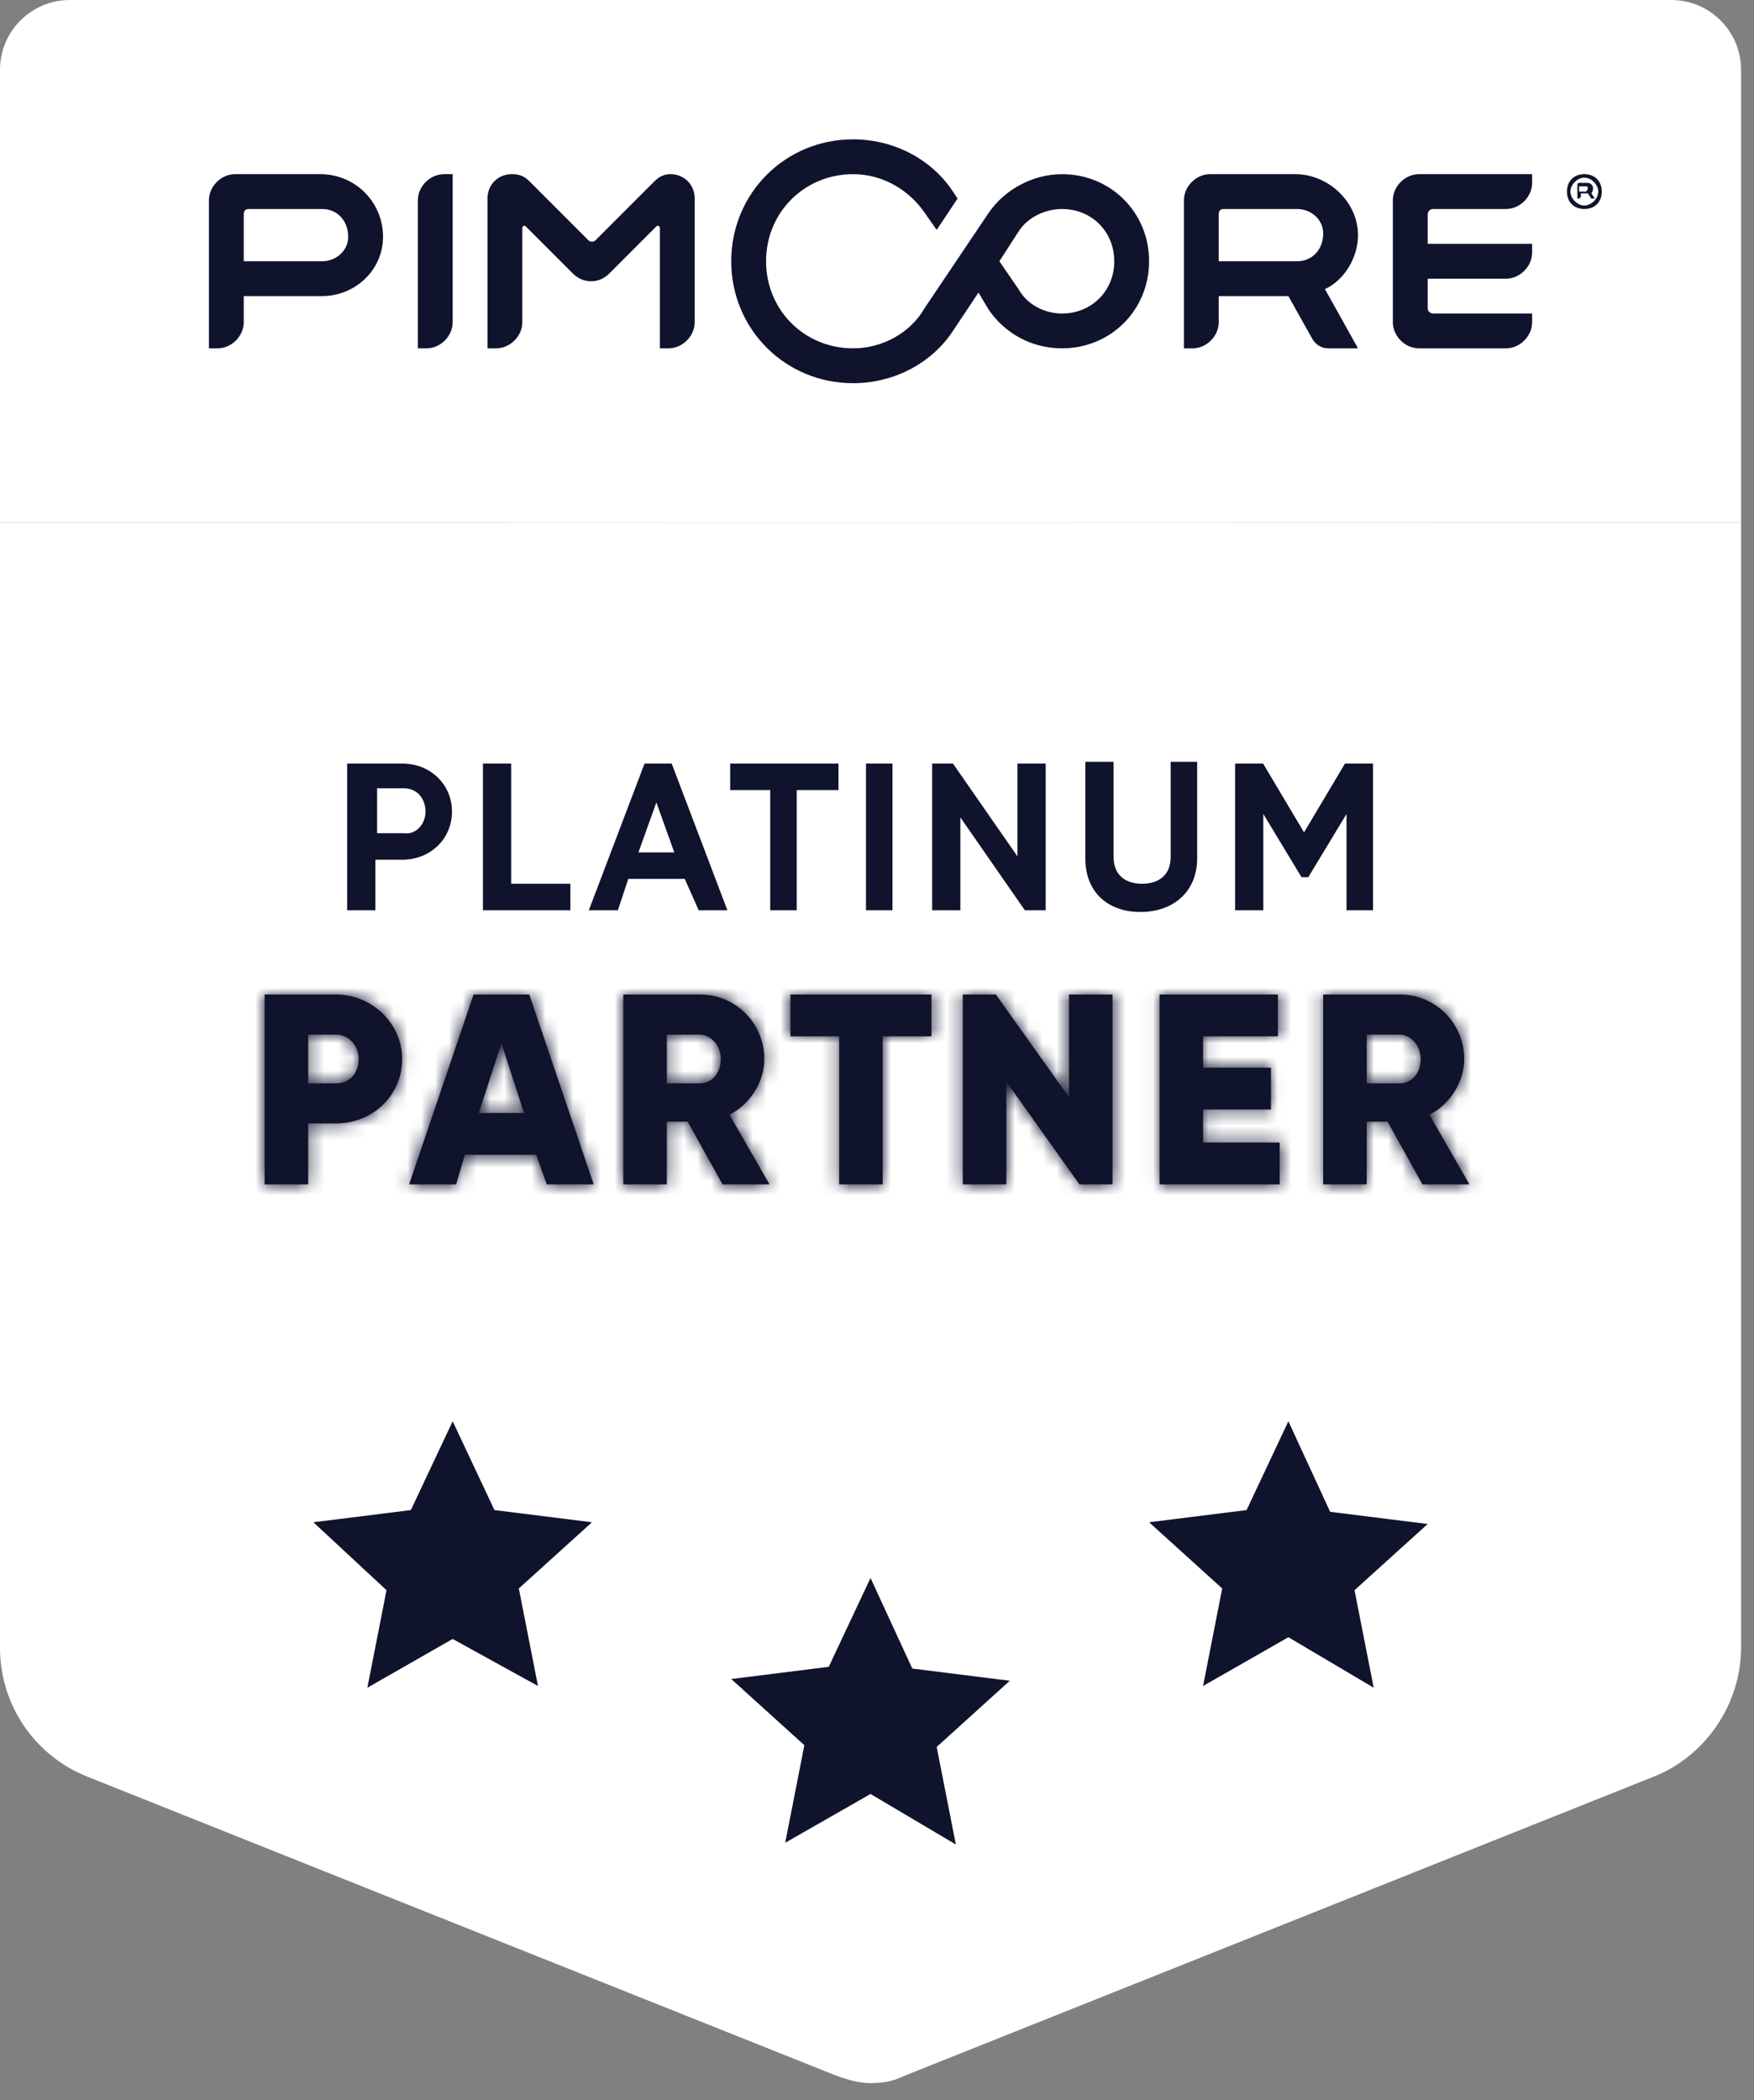 <svg width="127" height="152" viewBox="0 0 127 152" fill="none" xmlns="http://www.w3.org/2000/svg">
<rect x="0" y="0" width="127" height="152" fill="#808080" stroke="none"/>
<g clip-path="url(#clip0_1049_385)">
<path d="M63.031 150.14C62.275 150.14 61.644 150.014 60.888 149.762L6.555 127.953C2.899 126.566 0.63 123.036 0.63 119.129V38.449H125.432V119.255C125.432 123.163 123.037 126.566 119.507 128.079L65.174 149.762C64.418 150.014 63.788 150.14 63.031 150.14Z" fill="white"/>
<path d="M124.801 39.079V119.255C124.801 122.91 122.658 126.062 119.255 127.449L64.922 149.131C64.292 149.384 63.661 149.51 63.031 149.51C62.401 149.51 61.77 149.384 61.14 149.131L6.807 127.449C3.404 126.062 1.261 122.91 1.261 119.255V39.079H124.801ZM126.062 37.819H0V119.255C0 123.415 2.521 127.071 6.303 128.583L60.636 150.266C61.392 150.518 62.149 150.77 63.031 150.77C63.913 150.77 64.67 150.644 65.426 150.266L119.759 128.583C123.541 127.071 126.062 123.289 126.062 119.255V37.819Z" fill="white"/>
<path d="M126.062 37.819H0V5.042C0 2.269 2.269 0 5.042 0H121.02C123.793 0 126.062 2.269 126.062 5.042V37.819Z" fill="white"/>
<path d="M122.28 119.759H3.782C3.782 54.333 56.854 1.261 122.28 1.261V119.759Z" fill="url(#paint0_radial_1049_385)"/>
<path d="M32.776 118.624L26.599 122.154L27.985 115.095L22.691 110.178L29.75 109.296L32.776 102.867L35.801 109.296L42.861 110.178L37.566 114.969L38.953 122.028L32.776 118.624ZM99.463 122.154L98.076 115.095L103.371 110.304L96.311 109.422L93.286 102.867L90.26 109.296L83.201 110.178L88.495 114.969L87.109 122.028L93.286 118.498L99.463 122.154ZM69.208 133.5L67.821 126.44L73.116 121.65L66.056 120.767L63.031 114.212L60.005 120.641L52.946 121.524L58.24 126.314L56.854 133.374L63.031 129.844L69.208 133.5Z" fill="#10132C"/>
<path d="M110.935 13.236V12.606H102.741C101.732 12.606 100.85 13.489 100.85 14.497V23.321C100.85 24.33 101.732 25.212 102.741 25.212H109.044C110.052 25.212 110.935 24.33 110.935 23.321V22.691H103.749C103.623 22.691 103.371 22.565 103.371 22.313V20.17H109.044C110.052 20.17 110.935 19.287 110.935 18.279V17.649H103.371V15.506C103.371 15.38 103.497 15.127 103.749 15.127H109.044C110.052 15.127 110.935 14.245 110.935 13.236ZM88.622 15.127H93.916C94.925 15.127 95.807 15.884 95.807 16.892C95.807 18.027 95.051 18.909 93.916 18.909H88.243V15.506C88.243 15.253 88.37 15.127 88.622 15.127ZM98.328 17.018C98.328 14.623 96.185 12.606 93.79 12.606H87.613C86.605 12.606 85.722 13.489 85.722 14.497V25.212H86.353C87.361 25.212 88.243 24.33 88.243 23.321V21.43H93.286L95.051 24.582C95.303 24.96 95.681 25.212 96.185 25.212H98.328L95.933 20.926C97.32 20.296 98.328 18.657 98.328 17.018ZM47.399 13.11L43.113 17.396C42.987 17.523 42.735 17.523 42.609 17.396L38.323 13.11C37.945 12.732 37.566 12.606 37.062 12.606C36.054 12.606 35.297 13.363 35.297 14.371V25.212H35.928C36.936 25.212 37.819 24.33 37.819 23.321V16.514C37.819 16.388 37.945 16.262 38.071 16.388L41.474 19.792C42.231 20.548 43.365 20.548 44.122 19.792L47.525 16.388C47.651 16.262 47.778 16.388 47.778 16.514V25.212H48.408C49.416 25.212 50.299 24.33 50.299 23.321V14.371C50.299 13.363 49.542 12.606 48.534 12.606C48.156 12.606 47.778 12.732 47.399 13.11ZM30.885 25.212H30.255V14.497C30.255 13.489 31.137 12.606 32.146 12.606H32.776V23.321C32.776 24.33 31.894 25.212 30.885 25.212ZM23.322 18.909H17.649V15.506C17.649 15.253 17.775 15.127 18.027 15.127H23.322C24.456 15.127 25.212 16.01 25.212 17.144C25.212 18.153 24.33 18.909 23.322 18.909ZM23.195 12.606H17.018C16.01 12.606 15.127 13.489 15.127 14.497V25.212H15.758C16.766 25.212 17.649 24.33 17.649 23.321V21.43H23.322C25.717 21.43 27.734 19.54 27.734 17.144C27.734 14.623 25.717 12.606 23.195 12.606ZM76.898 22.691C75.637 22.691 74.377 22.061 73.746 20.926L72.36 18.909L73.746 16.766C74.377 15.758 75.637 15.127 76.898 15.127C79.041 15.127 80.68 16.766 80.68 18.909C80.68 21.052 79.041 22.691 76.898 22.691ZM76.898 12.606C74.755 12.606 72.738 13.741 71.603 15.38L66.939 22.313C65.93 24.078 63.913 25.212 61.77 25.212C58.241 25.212 55.467 22.439 55.467 18.909C55.467 15.38 58.241 12.606 61.77 12.606C63.913 12.606 65.804 13.741 66.939 15.38L67.821 16.64L69.334 14.371L69.082 13.993C67.569 11.598 64.796 10.085 61.77 10.085C56.854 10.085 52.946 13.993 52.946 18.909C52.946 23.826 56.854 27.734 61.77 27.734C64.796 27.734 67.569 26.221 69.082 23.826L70.847 21.178L71.603 22.439C72.738 24.078 74.629 25.212 76.898 25.212C80.428 25.212 83.201 22.439 83.201 18.909C83.201 15.38 80.428 12.606 76.898 12.606ZM114.338 13.489H114.843C114.969 13.489 114.969 13.615 114.969 13.615C114.969 13.741 114.843 13.867 114.843 13.867H114.338V13.489ZM115.347 13.615C115.347 13.363 115.095 13.236 114.969 13.236H114.338C114.212 13.236 114.212 13.363 114.212 13.363V14.371H114.338L114.464 14.245V13.993H114.969L115.221 14.371H115.473L115.221 13.993C115.221 13.993 115.347 13.867 115.347 13.615ZM114.716 12.606C113.96 12.606 113.456 13.11 113.456 13.867C113.456 14.623 113.96 15.127 114.716 15.127C115.473 15.127 115.977 14.623 115.977 13.867C115.977 13.11 115.473 12.606 114.716 12.606ZM114.716 12.858C115.221 12.858 115.725 13.363 115.725 13.867C115.725 14.371 115.221 14.875 114.716 14.875C114.212 14.875 113.708 14.371 113.708 13.867C113.708 13.363 114.212 12.858 114.716 12.858Z" fill="#10132C"/>
<path d="M32.398 58.745C32.398 60.51 31.011 61.896 29.12 61.896H26.851V65.552H25.464V55.593H29.12C31.011 55.593 32.398 56.98 32.398 58.745ZM31.137 58.745C31.137 57.61 30.381 56.728 29.246 56.728H26.977V60.636H29.246C30.255 60.762 31.137 59.88 31.137 58.745ZM40.97 64.292V65.552H35.297V55.593H36.684V64.292H40.97ZM49.794 63.283H45.256L44.5 65.552H43.113L46.895 55.593H48.408L52.19 65.552H50.803L49.794 63.283ZM49.29 62.023L47.525 57.106L45.76 62.023H49.29ZM60.258 56.854H57.358V65.552H56.097V56.854H53.198V55.593H60.383V56.854H60.258ZM64.291 55.593V65.552H63.031V55.593H64.291ZM75.385 55.593V65.552H74.376L69.208 58.115V65.552H67.821V55.593H68.83L73.998 63.031V55.593H75.385ZM78.915 62.149V55.467H80.301V62.023C80.301 63.409 81.184 64.292 82.697 64.292C84.209 64.292 85.092 63.409 85.092 62.023V55.467H86.352V62.149C86.352 64.292 84.84 65.678 82.57 65.678C80.427 65.678 78.915 64.418 78.915 62.149ZM99.085 65.552H97.824V57.736L94.546 63.157H94.42L91.143 57.736V65.552H89.756V55.593H91.269L94.42 60.888L97.572 55.593H99.085V65.552Z" fill="#10132C" stroke="#10132C" stroke-width="0.657" stroke-miterlimit="10"/>
<mask id="path-8-inside-1_1049_385" fill="white">
<path d="M29.12 76.646C29.12 79.293 26.977 81.31 24.33 81.31H22.313V85.722H19.161V71.981H24.33C26.977 71.981 29.12 74.124 29.12 76.646ZM25.968 76.646C25.968 75.637 25.212 74.881 24.33 74.881H22.313V78.411H24.33C25.338 78.411 25.968 77.654 25.968 76.646ZM38.827 83.579H33.658L33.028 85.722H29.624L34.289 71.981H38.323L42.987 85.722H39.583L38.827 83.579ZM37.944 80.554L36.306 75.511L34.667 80.554H37.944ZM49.794 81.184H48.282V85.722H45.13V71.981H50.677C53.324 71.981 55.341 74.124 55.341 76.646C55.341 78.284 54.332 79.923 52.82 80.68L55.719 85.722H52.315L49.794 81.184ZM48.282 78.411H50.677C51.559 78.411 52.189 77.654 52.189 76.646C52.189 75.637 51.433 74.881 50.677 74.881H48.282V78.411ZM67.443 75.007H63.913V85.722H60.762V75.007H57.232V71.981H67.443V75.007ZM80.553 71.981V85.722H78.158L72.864 78.284V85.722H69.712V71.981H72.107L77.402 79.419V71.981H80.553ZM92.655 82.697V85.722H83.957V71.981H92.529V75.007H87.109V77.276H92.025V80.302H87.109V82.697H92.655ZM100.471 81.184H98.958V85.722H95.807V71.981H101.354C104.001 71.981 106.018 74.124 106.018 76.646C106.018 78.284 105.009 79.923 103.497 80.68L106.396 85.722H102.992L100.471 81.184ZM98.958 78.411H101.354C102.236 78.411 102.866 77.654 102.866 76.646C102.866 75.637 102.11 74.881 101.354 74.881H98.958V78.411Z"/>
</mask>
<path d="M29.12 76.646C29.12 79.293 26.977 81.31 24.33 81.31H22.313V85.722H19.161V71.981H24.33C26.977 71.981 29.12 74.124 29.12 76.646ZM25.968 76.646C25.968 75.637 25.212 74.881 24.33 74.881H22.313V78.411H24.33C25.338 78.411 25.968 77.654 25.968 76.646ZM38.827 83.579H33.658L33.028 85.722H29.624L34.289 71.981H38.323L42.987 85.722H39.583L38.827 83.579ZM37.944 80.554L36.306 75.511L34.667 80.554H37.944ZM49.794 81.184H48.282V85.722H45.13V71.981H50.677C53.324 71.981 55.341 74.124 55.341 76.646C55.341 78.284 54.332 79.923 52.82 80.68L55.719 85.722H52.315L49.794 81.184ZM48.282 78.411H50.677C51.559 78.411 52.189 77.654 52.189 76.646C52.189 75.637 51.433 74.881 50.677 74.881H48.282V78.411ZM67.443 75.007H63.913V85.722H60.762V75.007H57.232V71.981H67.443V75.007ZM80.553 71.981V85.722H78.158L72.864 78.284V85.722H69.712V71.981H72.107L77.402 79.419V71.981H80.553ZM92.655 82.697V85.722H83.957V71.981H92.529V75.007H87.109V77.276H92.025V80.302H87.109V82.697H92.655ZM100.471 81.184H98.958V85.722H95.807V71.981H101.354C104.001 71.981 106.018 74.124 106.018 76.646C106.018 78.284 105.009 79.923 103.497 80.68L106.396 85.722H102.992L100.471 81.184ZM98.958 78.411H101.354C102.236 78.411 102.866 77.654 102.866 76.646C102.866 75.637 102.11 74.881 101.354 74.881H98.958V78.411Z" fill="#10132C"/>
<path d="M22.313 81.31V78.025H19.027V81.31H22.313ZM22.313 85.722V89.007H25.598V85.722H22.313ZM19.161 85.722H15.876V89.007H19.161V85.722ZM19.161 71.981V68.696H15.876V71.981H19.161ZM22.313 74.881V71.596H19.027V74.881H22.313ZM22.313 78.411H19.027V81.696H22.313V78.411ZM24.33 78.411V75.125V78.411ZM38.827 83.579L41.925 82.486L41.151 80.294H38.827V83.579ZM33.658 83.579V80.294H31.2L30.506 82.652L33.658 83.579ZM33.028 85.722V89.007H35.486L36.18 86.649L33.028 85.722ZM29.624 85.722L26.513 84.666L25.04 89.007H29.624V85.722ZM34.289 71.981V68.696H31.934L31.178 70.925L34.289 71.981ZM38.323 71.981L41.433 70.925L40.677 68.696H38.323V71.981ZM42.987 85.722V89.007H47.571L46.098 84.666L42.987 85.722ZM39.583 85.722L36.485 86.816L37.259 89.007H39.583V85.722ZM37.944 80.554V83.839H42.467L41.069 79.538L37.944 80.554ZM36.306 75.511L39.43 74.496L36.306 64.882L33.181 74.496L36.306 75.511ZM34.667 80.554L31.542 79.538L30.145 83.839H34.667V80.554ZM49.794 81.184L52.666 79.588L51.727 77.899H49.794V81.184ZM48.282 81.184V77.899H44.996V81.184H48.282ZM48.282 85.722V89.007H51.567V85.722H48.282ZM45.13 85.722H41.845V89.007H45.13V85.722ZM45.13 71.981V68.696H41.845V71.981H45.13ZM52.82 80.68L51.35 77.741L48.236 79.299L49.972 82.317L52.82 80.68ZM55.719 85.722V89.007H61.398L58.567 84.085L55.719 85.722ZM52.315 85.722L49.444 87.318L50.382 89.007H52.315V85.722ZM48.282 78.411H44.996V81.696H48.282V78.411ZM48.282 74.881V71.596H44.996V74.881H48.282ZM67.443 75.007V78.292H70.728V75.007H67.443ZM63.913 75.007V71.722H60.628V75.007H63.913ZM63.913 85.722V89.007H67.198V85.722H63.913ZM60.762 85.722H57.476V89.007H60.762V85.722ZM60.762 75.007H64.047V71.722H60.762V75.007ZM57.232 75.007H53.947V78.292H57.232V75.007ZM57.232 71.981V68.696H53.947V71.981H57.232ZM67.443 71.981H70.728V68.696H67.443V71.981ZM80.553 71.981H83.839V68.696H80.553V71.981ZM80.553 85.722V89.007H83.839V85.722H80.553ZM78.158 85.722L75.482 87.627L76.464 89.007H78.158V85.722ZM72.864 78.284L75.54 76.379L69.578 68.005V78.284H72.864ZM72.864 85.722V89.007H76.149V85.722H72.864ZM69.712 85.722H66.427V89.007H69.712V85.722ZM69.712 71.981V68.696H66.427V71.981H69.712ZM72.107 71.981L74.784 70.076L73.801 68.696H72.107V71.981ZM77.402 79.419L74.725 81.324L80.687 89.699V79.419H77.402ZM77.402 71.981V68.696H74.117V71.981H77.402ZM92.655 82.697H95.941V79.412H92.655V82.697ZM92.655 85.722V89.007H95.941V85.722H92.655ZM83.957 85.722H80.672V89.007H83.957V85.722ZM83.957 71.981V68.696H80.672V71.981H83.957ZM92.529 71.981H95.814V68.696H92.529V71.981ZM92.529 75.007V78.292H95.814V75.007H92.529ZM87.109 75.007V71.722H83.823V75.007H87.109ZM87.109 77.276H83.823V80.561H87.109V77.276ZM92.025 77.276H95.31V73.991H92.025V77.276ZM92.025 80.302V83.587H95.31V80.302H92.025ZM87.109 80.302V77.016H83.823V80.302H87.109ZM87.109 82.697H83.823V85.982H87.109V82.697ZM100.471 81.184L103.343 79.588L102.404 77.899H100.471V81.184ZM98.958 81.184V77.899H95.673V81.184H98.958ZM98.958 85.722V89.007H102.244V85.722H98.958ZM95.807 85.722H92.522V89.007H95.807V85.722ZM95.807 71.981V68.696H92.522V71.981H95.807ZM103.497 80.68L102.027 77.741L98.913 79.299L100.649 82.317L103.497 80.68ZM106.396 85.722V89.007H112.075L109.244 84.085L106.396 85.722ZM102.992 85.722L100.121 87.318L101.059 89.007H102.992V85.722ZM98.958 78.411H95.673V81.696H98.958V78.411ZM98.958 74.881V71.596H95.673V74.881H98.958ZM29.12 76.646H25.835C25.835 77.365 25.278 78.025 24.33 78.025V81.31V84.595C28.676 84.595 32.405 81.221 32.405 76.646H29.12ZM24.33 81.31V78.025H22.313V81.31V84.595H24.33V81.31ZM22.313 81.31H19.027V85.722H22.313H25.598V81.31H22.313ZM22.313 85.722V82.437H19.161V85.722V89.007H22.313V85.722ZM19.161 85.722H22.446V71.981H19.161H15.876V85.722H19.161ZM19.161 71.981V75.267H24.33V71.981V68.696H19.161V71.981ZM24.33 71.981V75.267C25.22 75.267 25.835 75.996 25.835 76.646H29.12H32.405C32.405 72.254 28.734 68.696 24.33 68.696V71.981ZM25.968 76.646H29.254C29.254 73.984 27.183 71.596 24.33 71.596V74.881V78.166C23.241 78.166 22.683 77.291 22.683 76.646H25.968ZM24.33 74.881V71.596H22.313V74.881V78.166H24.33V74.881ZM22.313 74.881H19.027V78.411H22.313H25.598V74.881H22.313ZM22.313 78.411V81.696H24.33V78.411V75.125H22.313V78.411ZM24.33 78.411V81.696C25.708 81.696 27.025 81.153 27.969 80.104C28.881 79.091 29.254 77.825 29.254 76.646H25.968H22.683C22.683 76.475 22.741 76.091 23.085 75.709C23.462 75.29 23.96 75.125 24.33 75.125V78.411ZM38.827 83.579V80.294H33.658V83.579V86.864H38.827V83.579ZM33.658 83.579L30.506 82.652L29.876 84.795L33.028 85.722L36.18 86.649L36.81 84.506L33.658 83.579ZM33.028 85.722V82.437H29.624V85.722V89.007H33.028V85.722ZM29.624 85.722L32.735 86.778L37.4 73.037L34.289 71.981L31.178 70.925L26.513 84.666L29.624 85.722ZM34.289 71.981V75.267H38.323V71.981V68.696H34.289V71.981ZM38.323 71.981L35.212 73.037L39.876 86.778L42.987 85.722L46.098 84.666L41.433 70.925L38.323 71.981ZM42.987 85.722V82.437H39.583V85.722V89.007H42.987V85.722ZM39.583 85.722L42.681 84.629L41.925 82.486L38.827 83.579L35.729 84.673L36.485 86.816L39.583 85.722ZM37.944 80.554L41.069 79.538L39.43 74.496L36.306 75.511L33.181 76.527L34.82 81.569L37.944 80.554ZM36.306 75.511L33.181 74.496L31.542 79.538L34.667 80.554L37.791 81.569L39.43 76.527L36.306 75.511ZM34.667 80.554V83.839H37.944V80.554V77.268H34.667V80.554ZM49.794 81.184V77.899H48.282V81.184V84.469H49.794V81.184ZM48.282 81.184H44.996V85.722H48.282H51.567V81.184H48.282ZM48.282 85.722V82.437H45.13V85.722V89.007H48.282V85.722ZM45.13 85.722H48.415V71.981H45.13H41.845V85.722H45.13ZM45.13 71.981V75.267H50.677V71.981V68.696H45.13V71.981ZM50.677 71.981V75.267C51.452 75.267 52.056 75.881 52.056 76.646H55.341H58.626C58.626 72.368 55.196 68.696 50.677 68.696V71.981ZM55.341 76.646H52.056C52.056 77.025 51.764 77.534 51.35 77.741L52.82 80.68L54.289 83.618C56.901 82.312 58.626 79.544 58.626 76.646H55.341ZM52.82 80.68L49.972 82.317L52.871 87.36L55.719 85.722L58.567 84.085L55.668 79.042L52.82 80.68ZM55.719 85.722V82.437H52.315V85.722V89.007H55.719V85.722ZM52.315 85.722L55.187 84.127L52.666 79.588L49.794 81.184L46.922 82.779L49.444 87.318L52.315 85.722ZM48.282 78.411V81.696H50.677V78.411V75.125H48.282V78.411ZM50.677 78.411V81.696C53.854 81.696 55.475 78.948 55.475 76.646H52.189H48.904C48.904 76.477 48.959 76.134 49.261 75.779C49.59 75.392 50.112 75.125 50.677 75.125V78.411ZM52.189 76.646H55.475C55.475 74.157 53.564 71.596 50.677 71.596V74.881V78.166C49.959 78.166 49.495 77.828 49.275 77.583C49.03 77.311 48.904 76.974 48.904 76.646H52.189ZM50.677 74.881V71.596H48.282V74.881V78.166H50.677V74.881ZM48.282 74.881H44.996V78.411H48.282H51.567V74.881H48.282ZM67.443 75.007V71.722H63.913V75.007V78.292H67.443V75.007ZM63.913 75.007H60.628V85.722H63.913H67.198V75.007H63.913ZM63.913 85.722V82.437H60.762V85.722V89.007H63.913V85.722ZM60.762 85.722H64.047V75.007H60.762H57.476V85.722H60.762ZM60.762 75.007V71.722H57.232V75.007V78.292H60.762V75.007ZM57.232 75.007H60.517V71.981H57.232H53.947V75.007H57.232ZM57.232 71.981V75.267H67.443V71.981V68.696H57.232V71.981ZM67.443 71.981H64.158V75.007H67.443H70.728V71.981H67.443ZM80.553 71.981H77.268V85.722H80.553H83.839V71.981H80.553ZM80.553 85.722V82.437H78.158V85.722V89.007H80.553V85.722ZM78.158 85.722L80.835 83.817L75.54 76.379L72.864 78.284L70.187 80.19L75.482 87.627L78.158 85.722ZM72.864 78.284H69.578V85.722H72.864H76.149V78.284H72.864ZM72.864 85.722V82.437H69.712V85.722V89.007H72.864V85.722ZM69.712 85.722H72.997V71.981H69.712H66.427V85.722H69.712ZM69.712 71.981V75.267H72.107V71.981V68.696H69.712V71.981ZM72.107 71.981L69.431 73.887L74.725 81.324L77.402 79.419L80.078 77.514L74.784 70.076L72.107 71.981ZM77.402 79.419H80.687V71.981H77.402H74.117V79.419H77.402ZM77.402 71.981V75.267H80.553V71.981V68.696H77.402V71.981ZM92.655 82.697H89.37V85.722H92.655H95.941V82.697H92.655ZM92.655 85.722V82.437H83.957V85.722V89.007H92.655V85.722ZM83.957 85.722H87.242V71.981H83.957H80.672V85.722H83.957ZM83.957 71.981V75.267H92.529V71.981V68.696H83.957V71.981ZM92.529 71.981H89.244V75.007H92.529H95.814V71.981H92.529ZM92.529 75.007V71.722H87.109V75.007V78.292H92.529V75.007ZM87.109 75.007H83.823V77.276H87.109H90.394V75.007H87.109ZM87.109 77.276V80.561H92.025V77.276V73.991H87.109V77.276ZM92.025 77.276H88.74V80.302H92.025H95.31V77.276H92.025ZM92.025 80.302V77.016H87.109V80.302V83.587H92.025V80.302ZM87.109 80.302H83.823V82.697H87.109H90.394V80.302H87.109ZM87.109 82.697V85.982H92.655V82.697V79.412H87.109V82.697ZM100.471 81.184V77.899H98.958V81.184V84.469H100.471V81.184ZM98.958 81.184H95.673V85.722H98.958H102.244V81.184H98.958ZM98.958 85.722V82.437H95.807V85.722V89.007H98.958V85.722ZM95.807 85.722H99.092V71.981H95.807H92.522V85.722H95.807ZM95.807 71.981V75.267H101.354V71.981V68.696H95.807V71.981ZM101.354 71.981V75.267C102.129 75.267 102.733 75.881 102.733 76.646H106.018H109.303C109.303 72.368 105.873 68.696 101.354 68.696V71.981ZM106.018 76.646H102.733C102.733 77.025 102.441 77.534 102.027 77.741L103.497 80.68L104.966 83.618C107.578 82.312 109.303 79.544 109.303 76.646H106.018ZM103.497 80.68L100.649 82.317L103.548 87.36L106.396 85.722L109.244 84.085L106.345 79.042L103.497 80.68ZM106.396 85.722V82.437H102.992V85.722V89.007H106.396V85.722ZM102.992 85.722L105.864 84.127L103.343 79.588L100.471 81.184L97.599 82.779L100.121 87.318L102.992 85.722ZM98.958 78.411V81.696H101.354V78.411V75.125H98.958V78.411ZM101.354 78.411V81.696C104.531 81.696 106.152 78.948 106.152 76.646H102.866H99.581C99.581 76.477 99.636 76.134 99.938 75.779C100.266 75.392 100.789 75.125 101.354 75.125V78.411ZM102.866 76.646H106.152C106.152 74.157 104.241 71.596 101.354 71.596V74.881V78.166C100.636 78.166 100.172 77.828 99.952 77.583C99.707 77.311 99.581 76.974 99.581 76.646H102.866ZM101.354 74.881V71.596H98.958V74.881V78.166H101.354V74.881ZM98.958 74.881H95.673V78.411H98.958H102.244V74.881H98.958Z" fill="#10132C" mask="url(#path-8-inside-1_1049_385)"/>
</g>
<defs>
<radialGradient id="paint0_radial_1049_385" cx="0" cy="0" r="1" gradientUnits="userSpaceOnUse" gradientTransform="translate(63.031 60.51) scale(59.249 59.249)">
<stop stop-color="white" stop-opacity="0.5"/>
<stop offset="1" stop-color="white" stop-opacity="0"/>
</radialGradient>
<clipPath id="clip0_1049_385">
<rect width="126.062" height="151.274" fill="white"/>
</clipPath>
</defs>
</svg>
